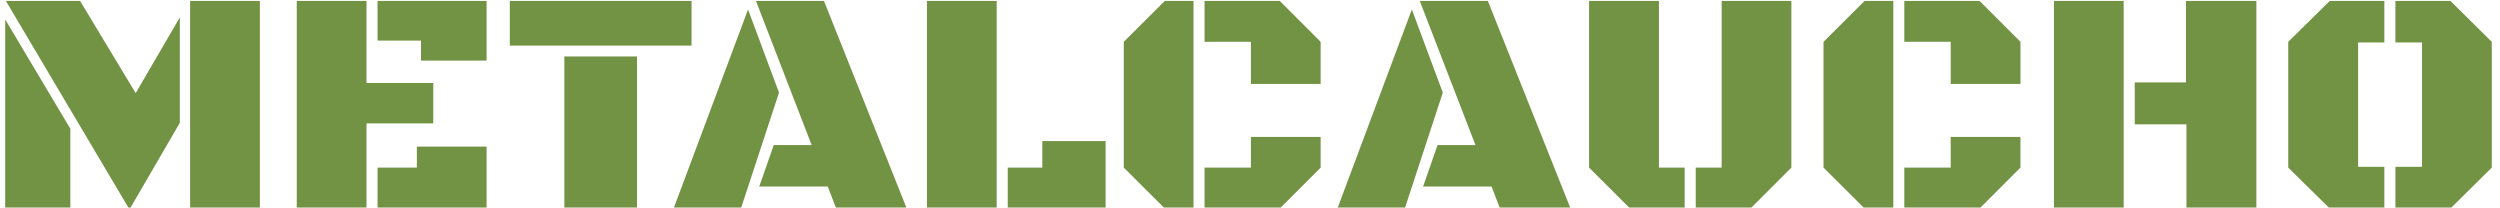 <?xml version="1.0" encoding="UTF-8"?> <svg xmlns="http://www.w3.org/2000/svg" viewBox="0 0 1000 83"><g transform="matrix(1,0,0,1,-0.606,0.384)"><svg xmlns="http://www.w3.org/2000/svg" xmlns:xlink="http://www.w3.org/1999/xlink" width="1000" height="83" data-background-color="#ffffff" viewBox="0 0 396 33"><g transform="matrix(1,0,0,1,0.24,-0.153)"><svg width="395.52" height="33.305" viewBox="0 0 395.52 33.305"><g><svg width="395.52" height="33.305" viewBox="0 0 395.52 33.305"><g><svg width="395.52" height="33.305" viewBox="0 0 395.52 33.305"><g><svg width="395.52" height="33.305" viewBox="0 0 395.52 33.305"><g><svg width="395.52" height="33.305" viewBox="0 0 395.52 33.305"><g transform="matrix(1,0,0,1,0,0)"><svg width="395.52" height="33.305" data-palette-color="#729343" viewBox="2.86 -32.4 384.71 32.4"><path fill="#729343" d="M22.09 0 2.88-32.4h11.48l8.69 14.41 6.83-11.72v16.31L22.09 0Zm20.17 0H31.47v-32.4h10.79V0ZM12.94 0H2.86v-29.39l10.08 16.91V0Zm56.15-13.31H58.76V0H47.97v-32.4h10.79v12.84h10.33v6.25Zm-1.9-12.81h-6.72v-6.28h16.87v9.38H67.19v-3.1ZM77.34 0H60.47v-6.47h6.08v-3.25h10.79V0Zm12.03 0v-23.66h11.24V0H89.37Zm-8.44-25.34v-7.06h28.12v7.06H80.93ZM131.49 0l-1.37-3.54h-10.6l2.25-6.42h5.86l-8.67-22.44h10.52L142.4 0h-10.91Zm-8.91-18.07L116.64 0h-10.42l11.57-30.93 4.79 12.86ZM156.26 0h-10.79v-32.4h10.79V0Zm16.85 0h-15.14v-6.47h5.35v-4.1h9.79V0Zm13.6-32.4V0h-4.3l-6.49-6.47v-19.46l6.49-6.47h4.3Zm8.88 6.47h-7.17v-6.47h11.49l6.47 6.47v6.52h-10.79v-6.52ZM199.91 0h-11.49v-6.47h7.17v-4.74h10.79v4.74L199.91 0Zm34.28 0-1.37-3.54h-10.59l2.24-6.42h5.86l-8.67-22.44h10.53L245.1 0h-10.91Zm-8.91-18.07L219.35 0h-10.43l11.57-30.93 4.79 12.86Zm53.93-14.33v25.93L272.74 0h-8.33v-6.47h4.01V-32.4h10.79Zm-20.49 0v25.93h3.98V0h-8.3l-6.49-6.47V-32.4h10.81Zm36.26 0V0h-4.3l-6.5-6.47v-19.46l6.5-6.47h4.3Zm8.88 6.47h-7.18v-6.47h11.5l6.47 6.47v6.52h-10.79v-6.52ZM308.18 0h-11.5v-6.47h7.18v-4.74h10.79v4.74L308.18 0Zm32.08-19.65V-32.4h10.89V0h-10.82v-13.16h-8v-6.49h7.93Zm-9.64-12.75V0h-10.79v-32.4h10.79Zm36.27 6.57v19.24h4.06V0h-8.3l-6.57-6.47v-19.46l6.57-6.47h8.3v6.57h-4.06Zm9.89 19.24v-19.24h-4.12v-6.57h8.37l6.54 6.47v19.46L381.03 0h-8.37v-6.59h4.12Z" class="wordmark-text-0" data-fill-palette-color="primary"></path></svg></g></svg></g></svg></g></svg></g></svg></g></svg></g></svg></g></svg> 